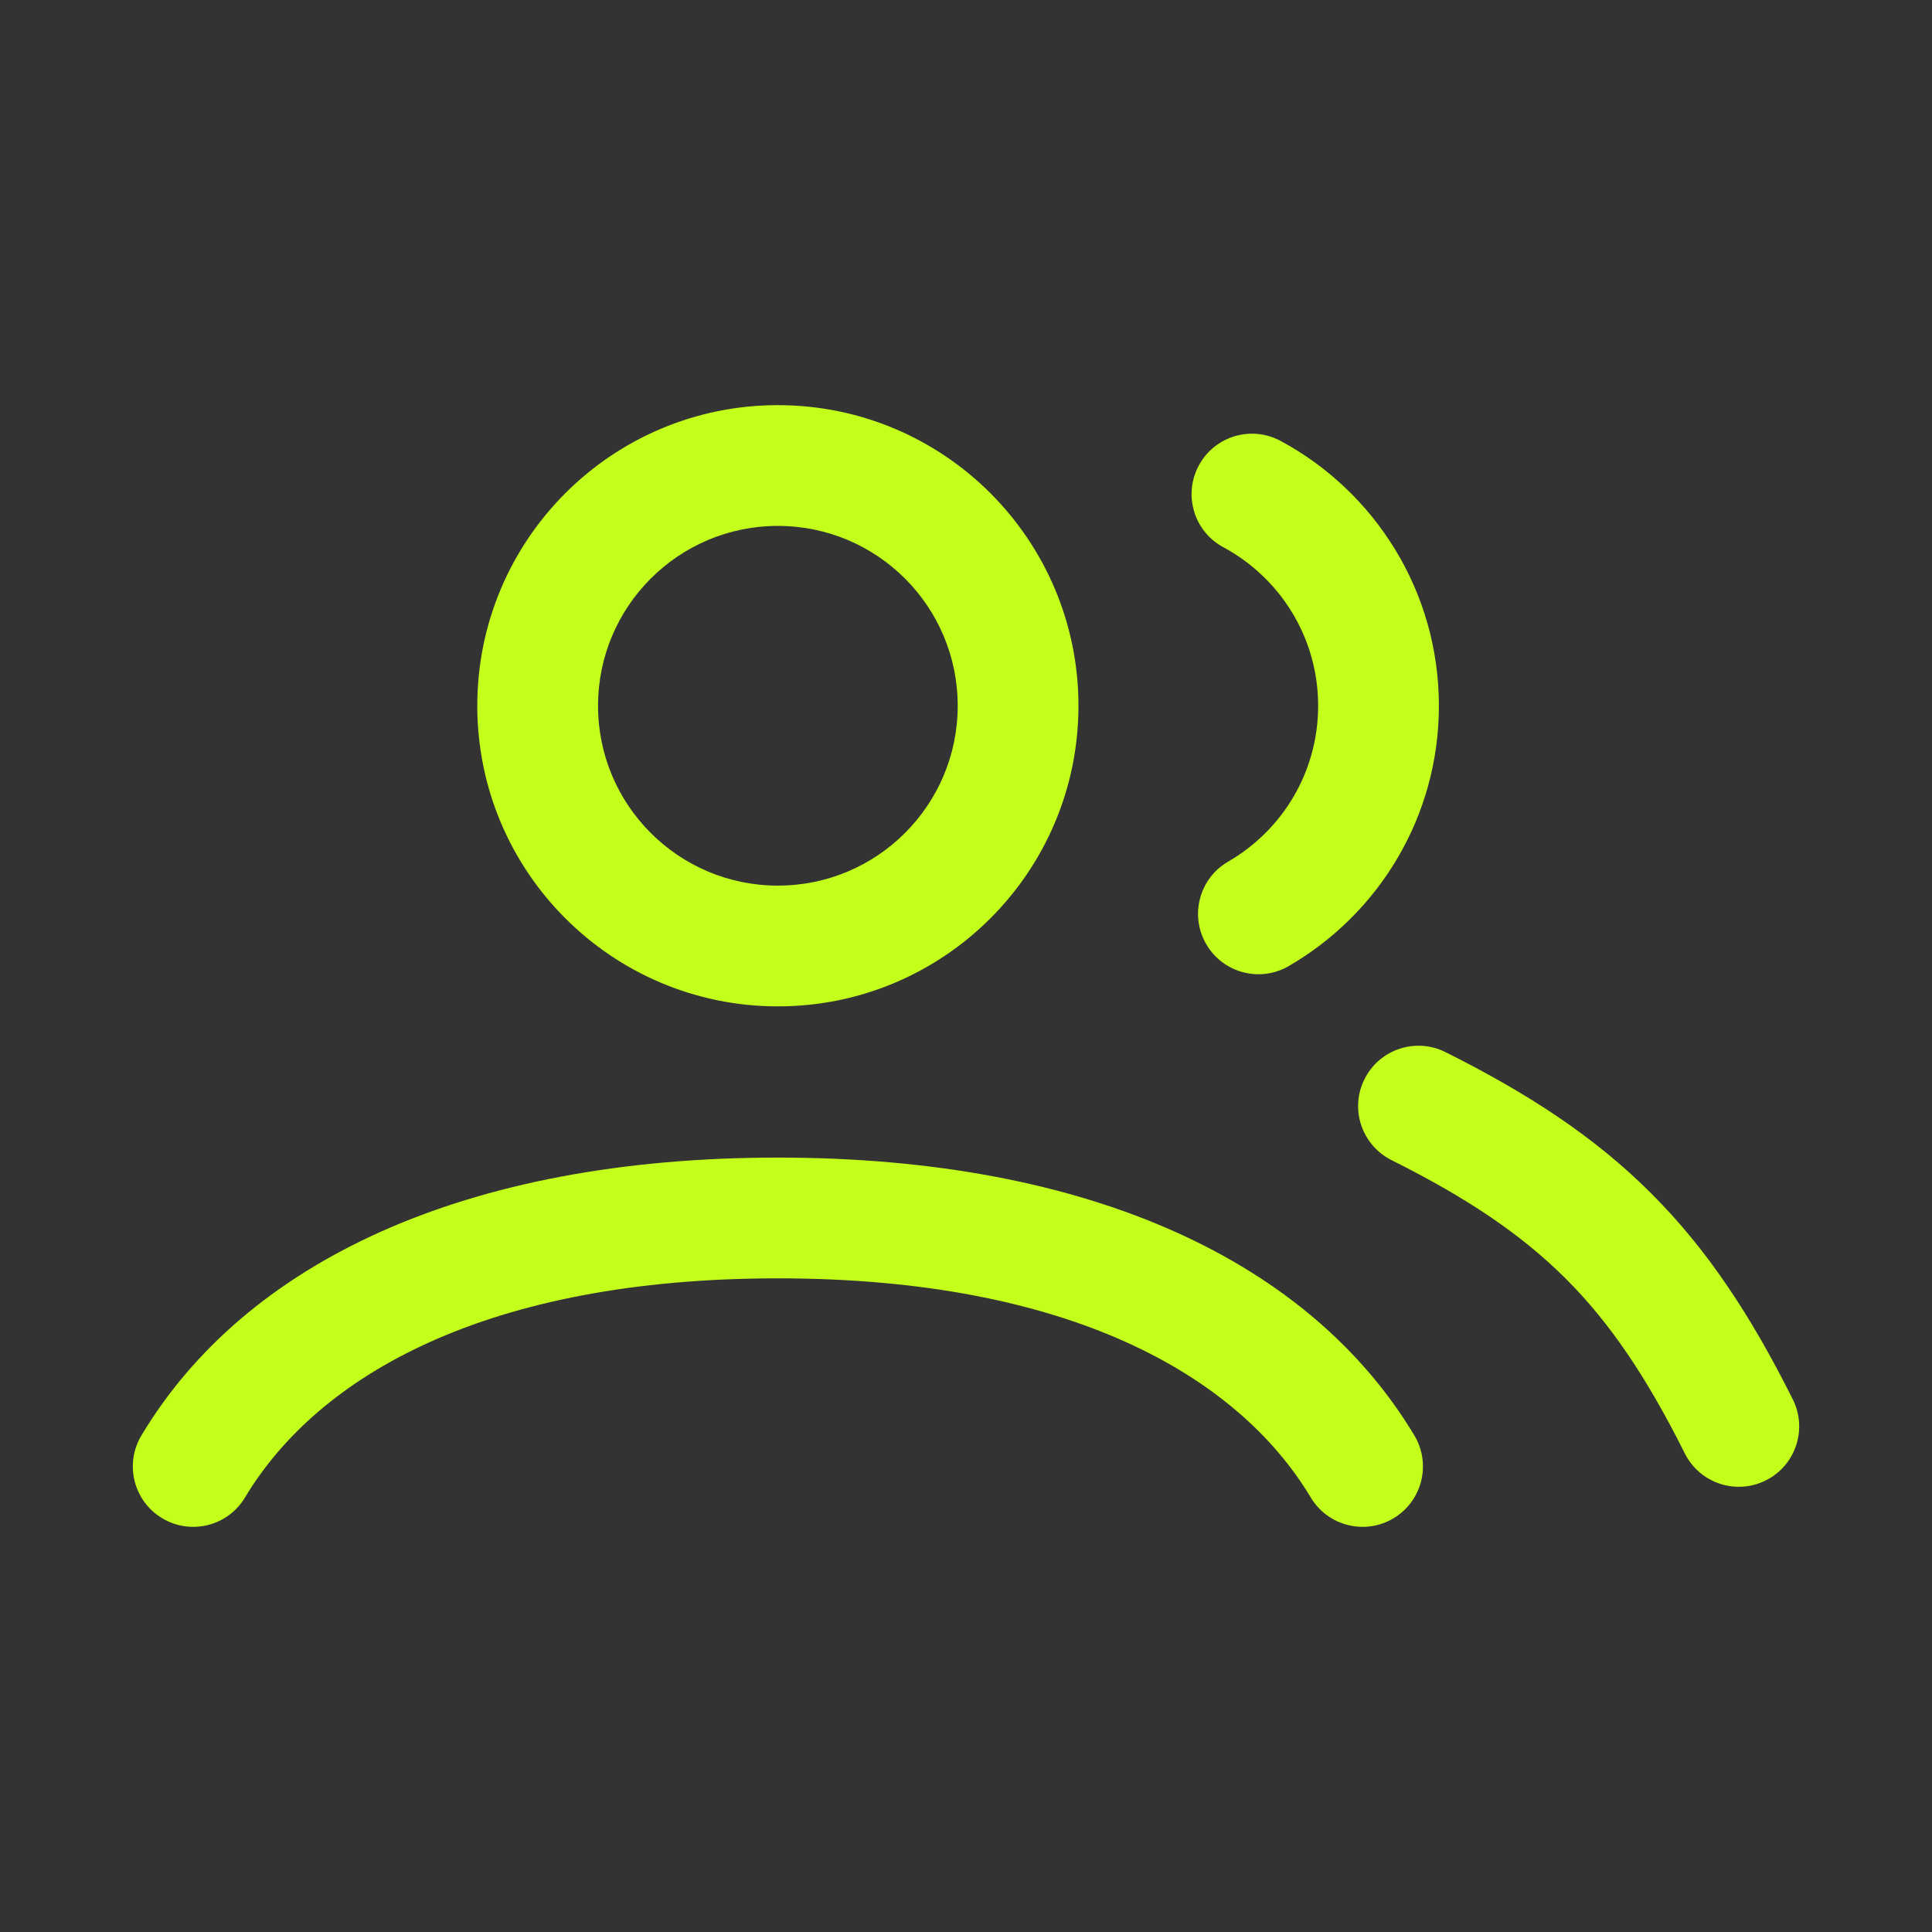<?xml version="1.0" encoding="UTF-8"?>
<svg xmlns="http://www.w3.org/2000/svg" width="48" height="48" viewBox="0 0 48 48" fill="none">
  <rect x="0" y="0" width="48" height="48" fill="#333333" stroke="none"/>
  <path fill-rule="evenodd" clip-rule="evenodd" d="M19.326 13.066C16.859 13.066 14.858 15.067 14.858 17.535C14.858 20.002 16.859 22.003 19.326 22.003C21.794 22.003 23.794 20.002 23.794 17.535C23.794 15.067 21.794 13.066 19.326 13.066ZM11.858 17.535C11.858 13.41 15.202 10.066 19.326 10.066C23.451 10.066 26.794 13.41 26.794 17.535C26.794 21.659 23.451 25.003 19.326 25.003C15.202 25.003 11.858 21.659 11.858 17.535ZM29.784 11.565C30.176 10.835 31.085 10.562 31.815 10.954C34.154 12.212 35.749 14.686 35.749 17.535C35.749 20.301 34.245 22.714 32.016 24.003C31.299 24.418 30.382 24.172 29.967 23.455C29.552 22.738 29.797 21.821 30.514 21.406C31.854 20.631 32.749 19.187 32.749 17.535C32.749 15.834 31.799 14.352 30.394 13.596C29.664 13.204 29.391 12.294 29.784 11.565ZM33.901 26.81C34.271 26.069 35.172 25.769 35.913 26.14C37.993 27.179 39.635 28.26 41.028 29.653C42.421 31.046 43.502 32.688 44.542 34.768C44.912 35.509 44.612 36.41 43.871 36.78C43.13 37.151 42.229 36.85 41.858 36.109C40.909 34.211 40 32.868 38.907 31.774C37.813 30.681 36.471 29.772 34.572 28.823C33.831 28.452 33.53 27.551 33.901 26.81ZM3.514 35.662C6.083 31.377 11.518 28.76 19.326 28.76C27.134 28.76 32.569 31.377 35.139 35.662C35.565 36.373 35.334 37.294 34.624 37.72C33.913 38.146 32.992 37.916 32.566 37.205C30.741 34.161 26.545 31.76 19.326 31.76C12.108 31.76 7.912 34.161 6.087 37.205C5.661 37.916 4.739 38.146 4.029 37.72C3.318 37.294 3.088 36.373 3.514 35.662Z" fill="#C4FF1C"></path>
</svg>
